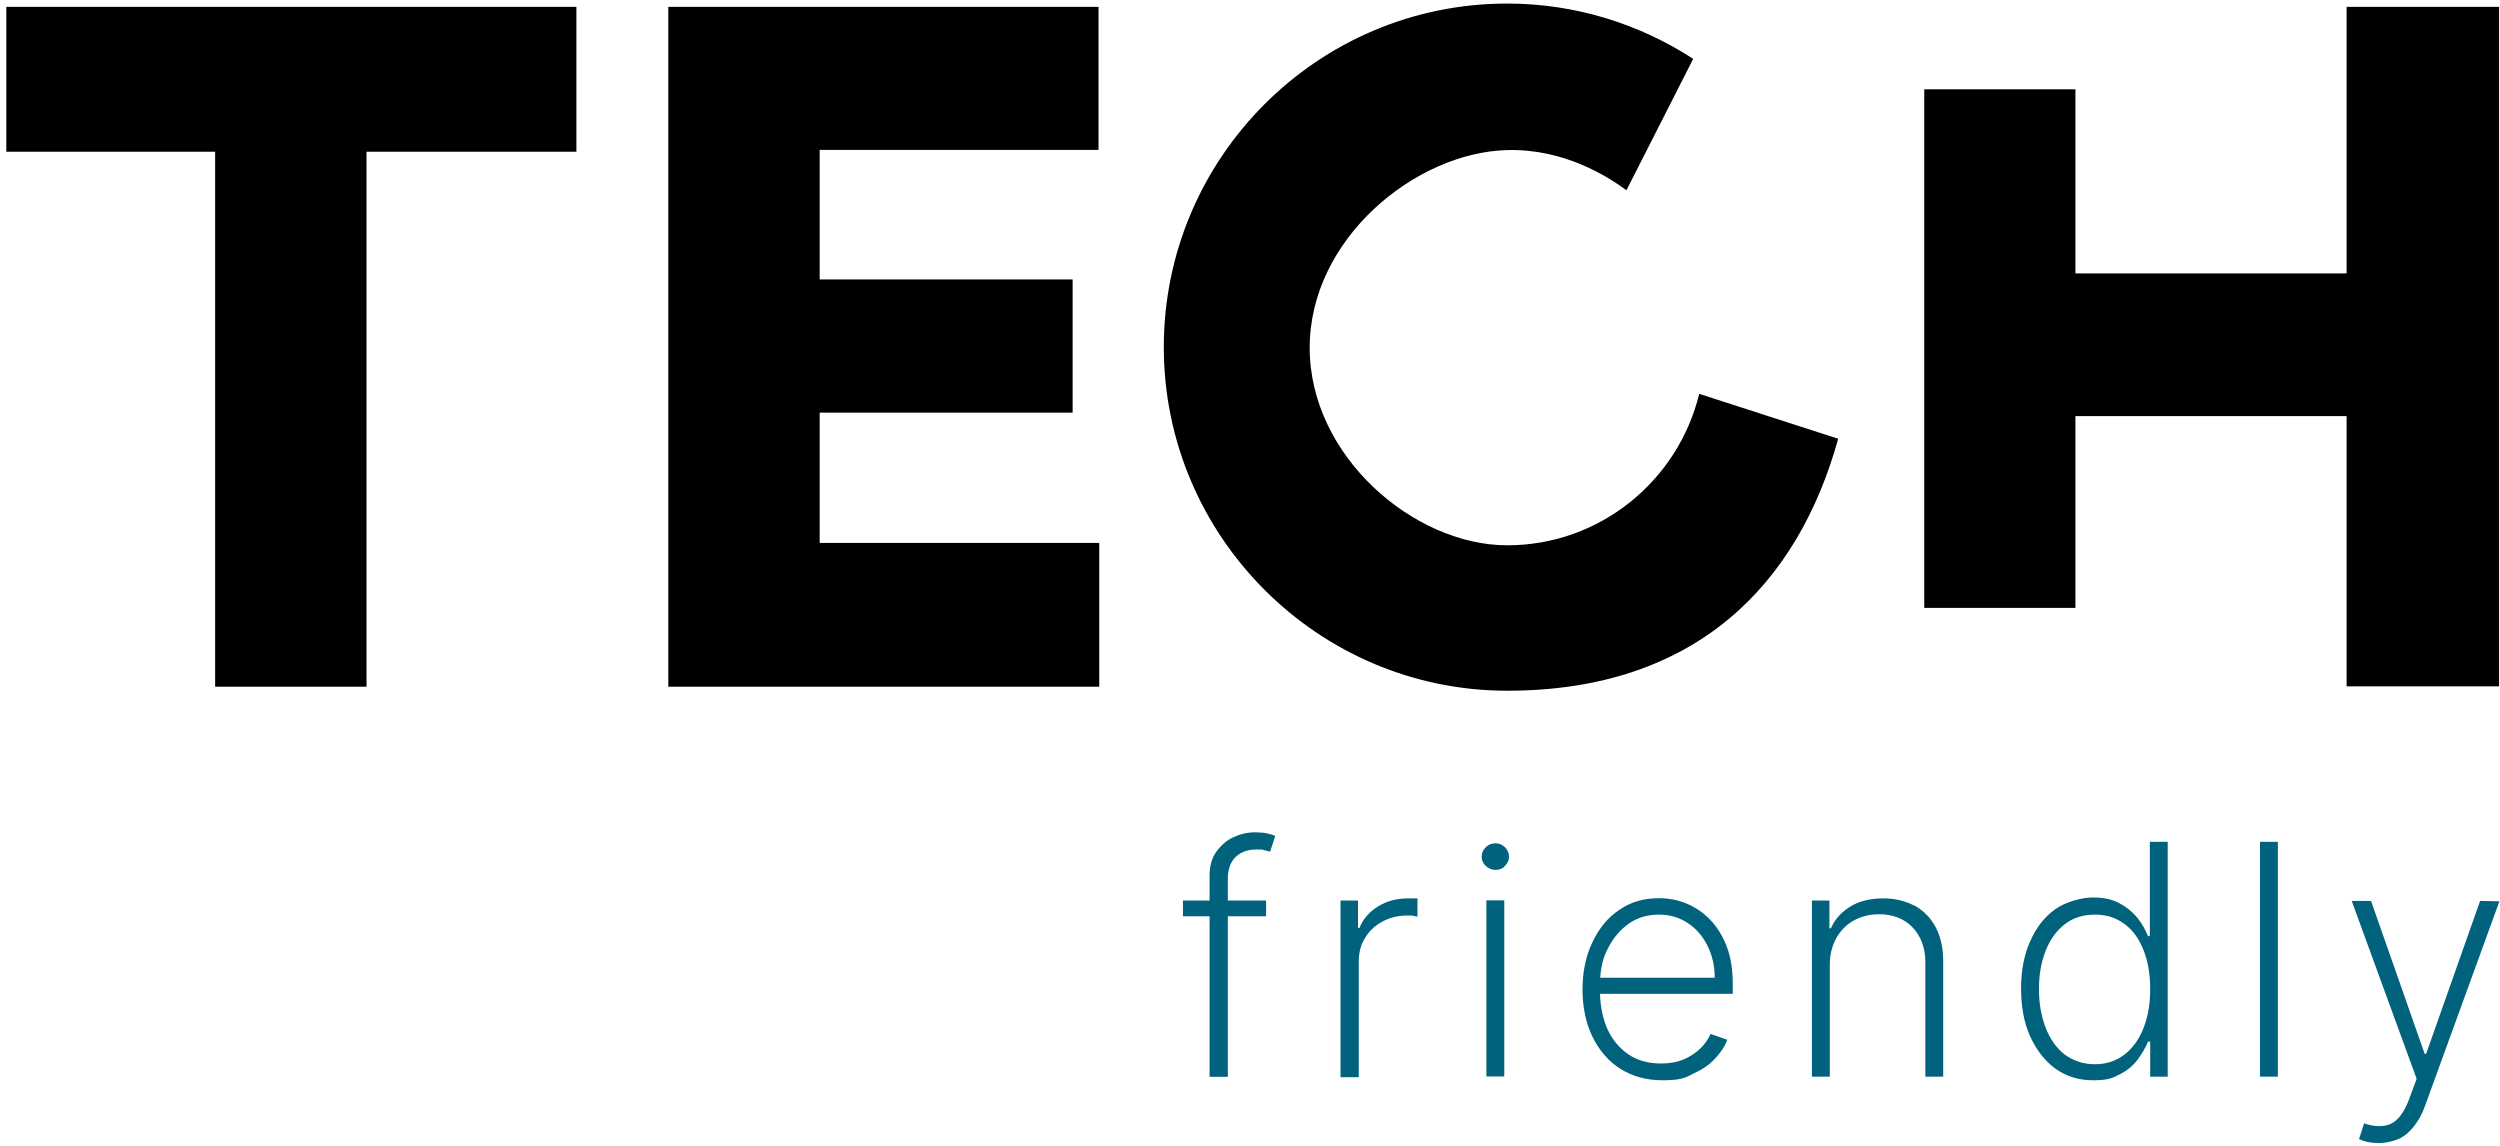 <svg width="362" height="166" viewBox="0 0 362 166" fill="none" xmlns="http://www.w3.org/2000/svg">
<path d="M181.748 120.52C180.586 120.52 179.53 120.784 178.526 121.26C177.523 121.735 176.73 122.475 176.097 123.373C175.463 124.272 175.146 125.434 175.146 126.755V130.402H171.291V132.674H175.146V155.924H177.787V132.674H183.332V130.402H177.787V127.284C177.787 125.91 178.156 124.853 178.896 124.113C179.635 123.373 180.691 123.004 181.959 123.004C183.226 123.004 182.751 123.056 183.068 123.109C183.385 123.162 183.649 123.268 183.913 123.321L184.652 121.048C184.335 120.89 183.966 120.784 183.49 120.679C183.015 120.573 182.434 120.52 181.748 120.52Z" fill="#00627D"/>
<path d="M203.929 130.084C202.292 130.084 200.813 130.454 199.545 131.247C198.278 132.04 197.38 133.044 196.852 134.365H196.641V130.402H194.106V155.977H196.746V139.332C196.746 138.011 197.01 136.848 197.644 135.844C198.225 134.84 199.07 134.048 200.126 133.466C201.183 132.885 202.397 132.568 203.77 132.568C205.144 132.568 204.404 132.568 204.668 132.621C204.932 132.674 205.091 132.727 205.249 132.727V130.084H203.929Z" fill="#00627D"/>
<path d="M216.551 122.105C215.97 122.105 215.495 122.316 215.125 122.686C214.755 123.056 214.544 123.532 214.544 124.06C214.544 124.589 214.755 125.011 215.125 125.381C215.548 125.751 216.023 125.962 216.551 125.962C217.079 125.962 217.555 125.804 217.924 125.381C218.294 125.011 218.505 124.589 218.505 124.06C218.505 123.532 218.294 123.056 217.924 122.686C217.555 122.316 217.079 122.105 216.551 122.105Z" fill="#00627D"/>
<path d="M217.819 130.375H215.231V155.871H217.819V130.375Z" fill="#00627D"/>
<path d="M247.684 133.229C246.68 132.172 245.519 131.379 244.251 130.851C242.984 130.322 241.61 130.058 240.237 130.058C238.072 130.058 236.118 130.587 234.481 131.749C232.791 132.859 231.523 134.444 230.573 136.452C229.622 138.407 229.147 140.732 229.147 143.269C229.147 145.805 229.622 148.13 230.573 150.085C231.523 152.04 232.844 153.626 234.586 154.735C236.329 155.845 238.389 156.426 240.713 156.426C243.036 156.426 243.934 156.162 245.043 155.528C246.364 154.947 247.42 154.26 248.265 153.362C249.11 152.463 249.744 151.565 250.113 150.561L247.684 149.715C247.367 150.455 246.892 151.142 246.258 151.776C245.624 152.41 244.832 152.939 243.881 153.362C242.931 153.784 241.822 153.996 240.554 153.996C238.706 153.996 237.121 153.573 235.801 152.675C234.481 151.776 233.477 150.561 232.738 148.976C232.104 147.496 231.735 145.805 231.682 143.903H250.905V142.529C250.905 140.468 250.641 138.671 250.06 137.139C249.48 135.607 248.687 134.285 247.684 133.229ZM231.708 141.578C231.814 140.045 232.131 138.619 232.817 137.35C233.557 135.871 234.56 134.655 235.828 133.757C237.095 132.859 238.574 132.436 240.211 132.436C241.848 132.436 243.168 132.859 244.383 133.651C245.598 134.444 246.548 135.554 247.235 136.928C247.922 138.302 248.291 139.834 248.291 141.578H231.708Z" fill="#00627D"/>
<path d="M277.206 131.141C275.886 130.454 274.407 130.084 272.664 130.084C270.922 130.084 269.232 130.454 267.964 131.247C266.644 132.04 265.693 133.096 265.112 134.418H264.901V130.402H262.366V155.898H264.954V139.728C264.954 138.249 265.271 136.98 265.904 135.818C266.538 134.708 267.383 133.863 268.439 133.281C269.496 132.7 270.71 132.383 272.083 132.383C274.09 132.383 275.728 133.017 276.942 134.285C278.157 135.554 278.791 137.245 278.791 139.358V155.898H281.378V139.253C281.378 137.245 281.009 135.606 280.269 134.233C279.53 132.859 278.527 131.855 277.206 131.115V131.141Z" fill="#00627D"/>
<path d="M311.297 135.554H311.033C310.663 134.655 310.188 133.757 309.501 132.912C308.814 132.066 307.969 131.379 306.913 130.798C305.857 130.217 304.589 129.952 303.058 129.952C301.526 129.952 299.203 130.534 297.618 131.643C296.034 132.753 294.819 134.338 293.974 136.294C293.076 138.249 292.654 140.574 292.654 143.163C292.654 145.752 293.076 148.13 293.974 150.085C294.872 152.041 296.087 153.626 297.618 154.736C299.15 155.845 300.998 156.426 303.058 156.426C305.118 156.426 305.804 156.162 306.913 155.581C307.969 155.053 308.867 154.313 309.501 153.467C310.135 152.622 310.663 151.724 311.033 150.825H311.349V155.898H313.884V121.894H311.297V135.58V135.554ZM310.399 148.817C309.765 150.455 308.867 151.724 307.653 152.675C306.438 153.626 305.012 154.101 303.322 154.101C301.632 154.101 300.153 153.573 298.938 152.675C297.724 151.724 296.826 150.402 296.192 148.764C295.558 147.073 295.242 145.277 295.242 143.216C295.242 141.155 295.558 139.358 296.192 137.72C296.826 136.082 297.724 134.814 298.938 133.863C300.153 132.912 301.579 132.436 303.322 132.436C305.065 132.436 306.438 132.912 307.653 133.81C308.867 134.708 309.765 135.977 310.399 137.615C311.033 139.253 311.349 141.102 311.349 143.216C311.349 145.33 311.033 147.179 310.399 148.817Z" fill="#00627D"/>
<path d="M329.834 121.894H327.246V155.898H329.834V121.894Z" fill="#00627D"/>
<path d="M359.118 130.454L351.302 152.595H351.091L343.327 130.454H340.528L349.929 156.215L348.873 159.068C348.186 160.971 347.288 162.186 346.232 162.714C345.176 163.19 343.856 163.19 342.324 162.661L341.585 164.934C341.901 165.092 342.324 165.251 342.852 165.356C343.327 165.462 343.908 165.515 344.436 165.515C345.44 165.515 346.338 165.304 347.288 164.934C348.133 164.564 348.873 163.93 349.506 163.137C350.14 162.344 350.721 161.34 351.144 160.125L361.917 130.507L359.118 130.454Z" fill="#00627D"/>
<path d="M53.07 21.969V99.436H31.153V21.969H0.917V0.991H83.463V21.969H53.07Z" fill="black"/>
<path d="M96.772 99.383V0.991H159.065V21.705H118.689V40.464H155.315V59.751H118.689V78.616H159.17V99.436H96.772V99.383Z" fill="black"/>
<path d="M339.789 0.991V39.592H300.523V12.933H278.632V88.022H300.523V60.253H339.789V99.383H361.865V0.991H339.789Z" fill="black"/>
<path d="M246.047 57.03C242.984 69.606 231.682 78.96 218.241 78.96C204.8 78.96 189.643 66.119 189.643 50.345C189.643 34.572 204.959 22.075 218.241 21.731C226.427 21.52 232.685 25.483 235.511 27.544L245.175 8.521C237.386 3.474 228.143 0.515 218.241 0.515C190.779 0.515 168.518 22.867 168.518 50.266C168.518 77.665 190.858 100.017 218.241 100.017C245.624 100.017 260.359 84.534 266.168 63.53L246.047 57.03Z" fill="black"/>
</svg>
